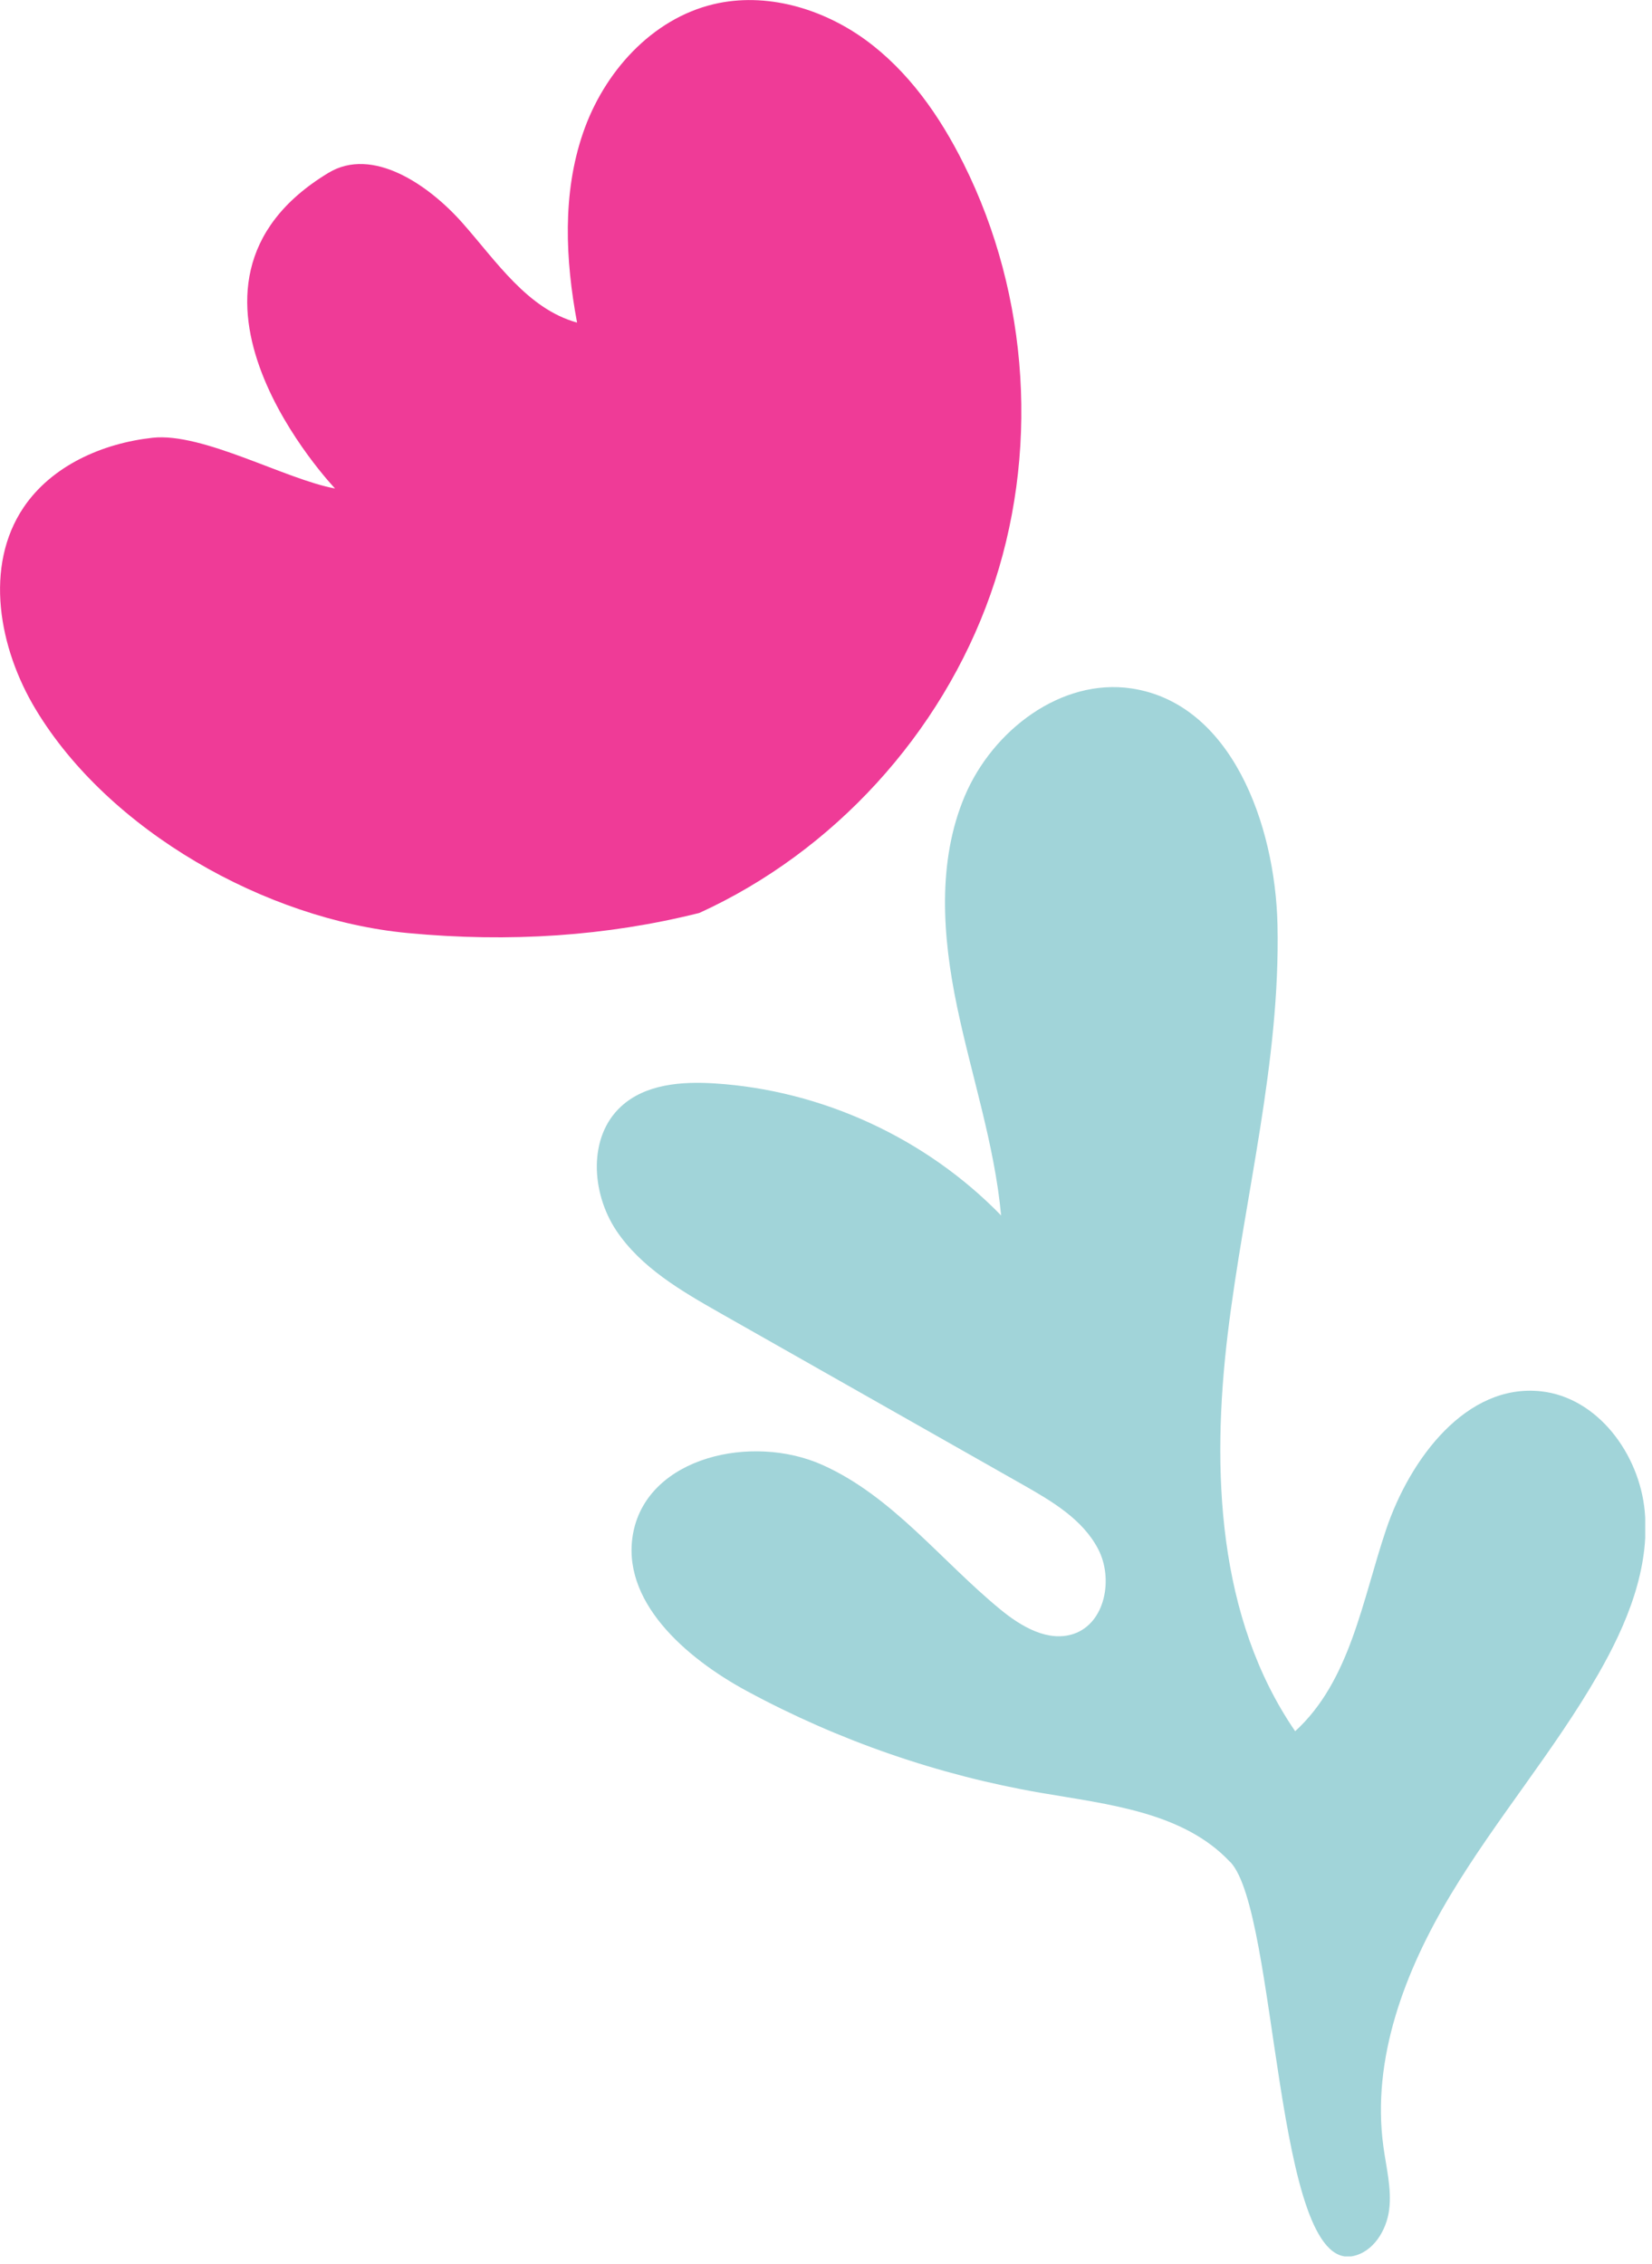 <svg xmlns="http://www.w3.org/2000/svg" fill="none" viewBox="0 0 100 137" height="137" width="100">
<g clip-path="url(#clip0_10252_7821)">
<path fill="#A1D4D9" d="M74.46 112.67C71.63 109.65 67.09 109.19 63.01 108.49C56.8 107.42 50.76 105.33 45.21 102.33C41.49 100.32 37.51 96.85 38.34 92.7C39.26 88.15 45.53 86.75 49.77 88.64C54.01 90.53 56.95 94.43 60.54 97.38C61.8 98.42 63.44 99.39 64.99 98.87C66.91 98.22 67.41 95.52 66.47 93.73C65.53 91.93 63.67 90.84 61.91 89.84C55.81 86.38 49.7 82.92 43.6 79.46C41.24 78.12 38.79 76.7 37.29 74.44C35.79 72.17 35.59 68.8 37.59 66.96C39.06 65.6 41.26 65.43 43.26 65.56C49.76 65.97 56.06 68.88 60.6 73.55C60.2 69.25 58.81 65.12 57.93 60.9C57.05 56.68 56.72 52.14 58.4 48.17C60.08 44.2 64.23 41.02 68.5 41.66C74.53 42.57 77.19 49.86 77.33 55.96C77.51 64.28 75.32 72.44 74.32 80.7C73.32 88.96 73.69 97.9 78.4 104.76C81.74 101.71 82.46 96.83 83.91 92.54C85.36 88.25 88.77 83.71 93.27 84.19C96.72 84.56 99.24 88 99.56 91.45C99.88 94.9 98.48 98.29 96.75 101.3C94.08 105.95 90.57 110.06 87.81 114.66C85.05 119.25 83.01 124.58 83.74 129.89C83.91 131.16 84.25 132.44 84.09 133.71C83.93 134.98 83.12 136.29 81.86 136.53C77.13 137.39 77.36 115.76 74.48 112.68L74.46 112.67Z"></path>
<path fill="#EF3B97" d="M42.311 55.25C36.744 56.643 30.864 57.047 24.671 56.46C16.101 55.65 6.581 50.28 2.151 42.91C-0.069 39.22 -0.979 34.27 1.431 30.7C3.141 28.17 6.211 26.82 9.241 26.49C12.281 26.16 17.281 29.01 20.281 29.56C20.281 29.56 8.591 17.28 19.881 10.46C22.541 8.85 25.941 11.17 28.001 13.5C30.061 15.83 31.931 18.69 34.931 19.52C34.221 15.72 34.031 11.71 35.291 8.05C36.541 4.39 39.441 1.14 43.211 0.25C46.361 -0.49 49.741 0.5 52.361 2.39C54.981 4.29 56.891 7.02 58.331 9.91C62.331 17.91 62.931 27.55 59.951 35.98C56.971 44.41 50.461 51.54 42.321 55.25"></path>
</g>
<defs>
<clipPath id="clip0_10252_7821">
<rect fill="white" height="136.54" width="99.59"></rect>
</clipPath>
</defs>
</svg>

